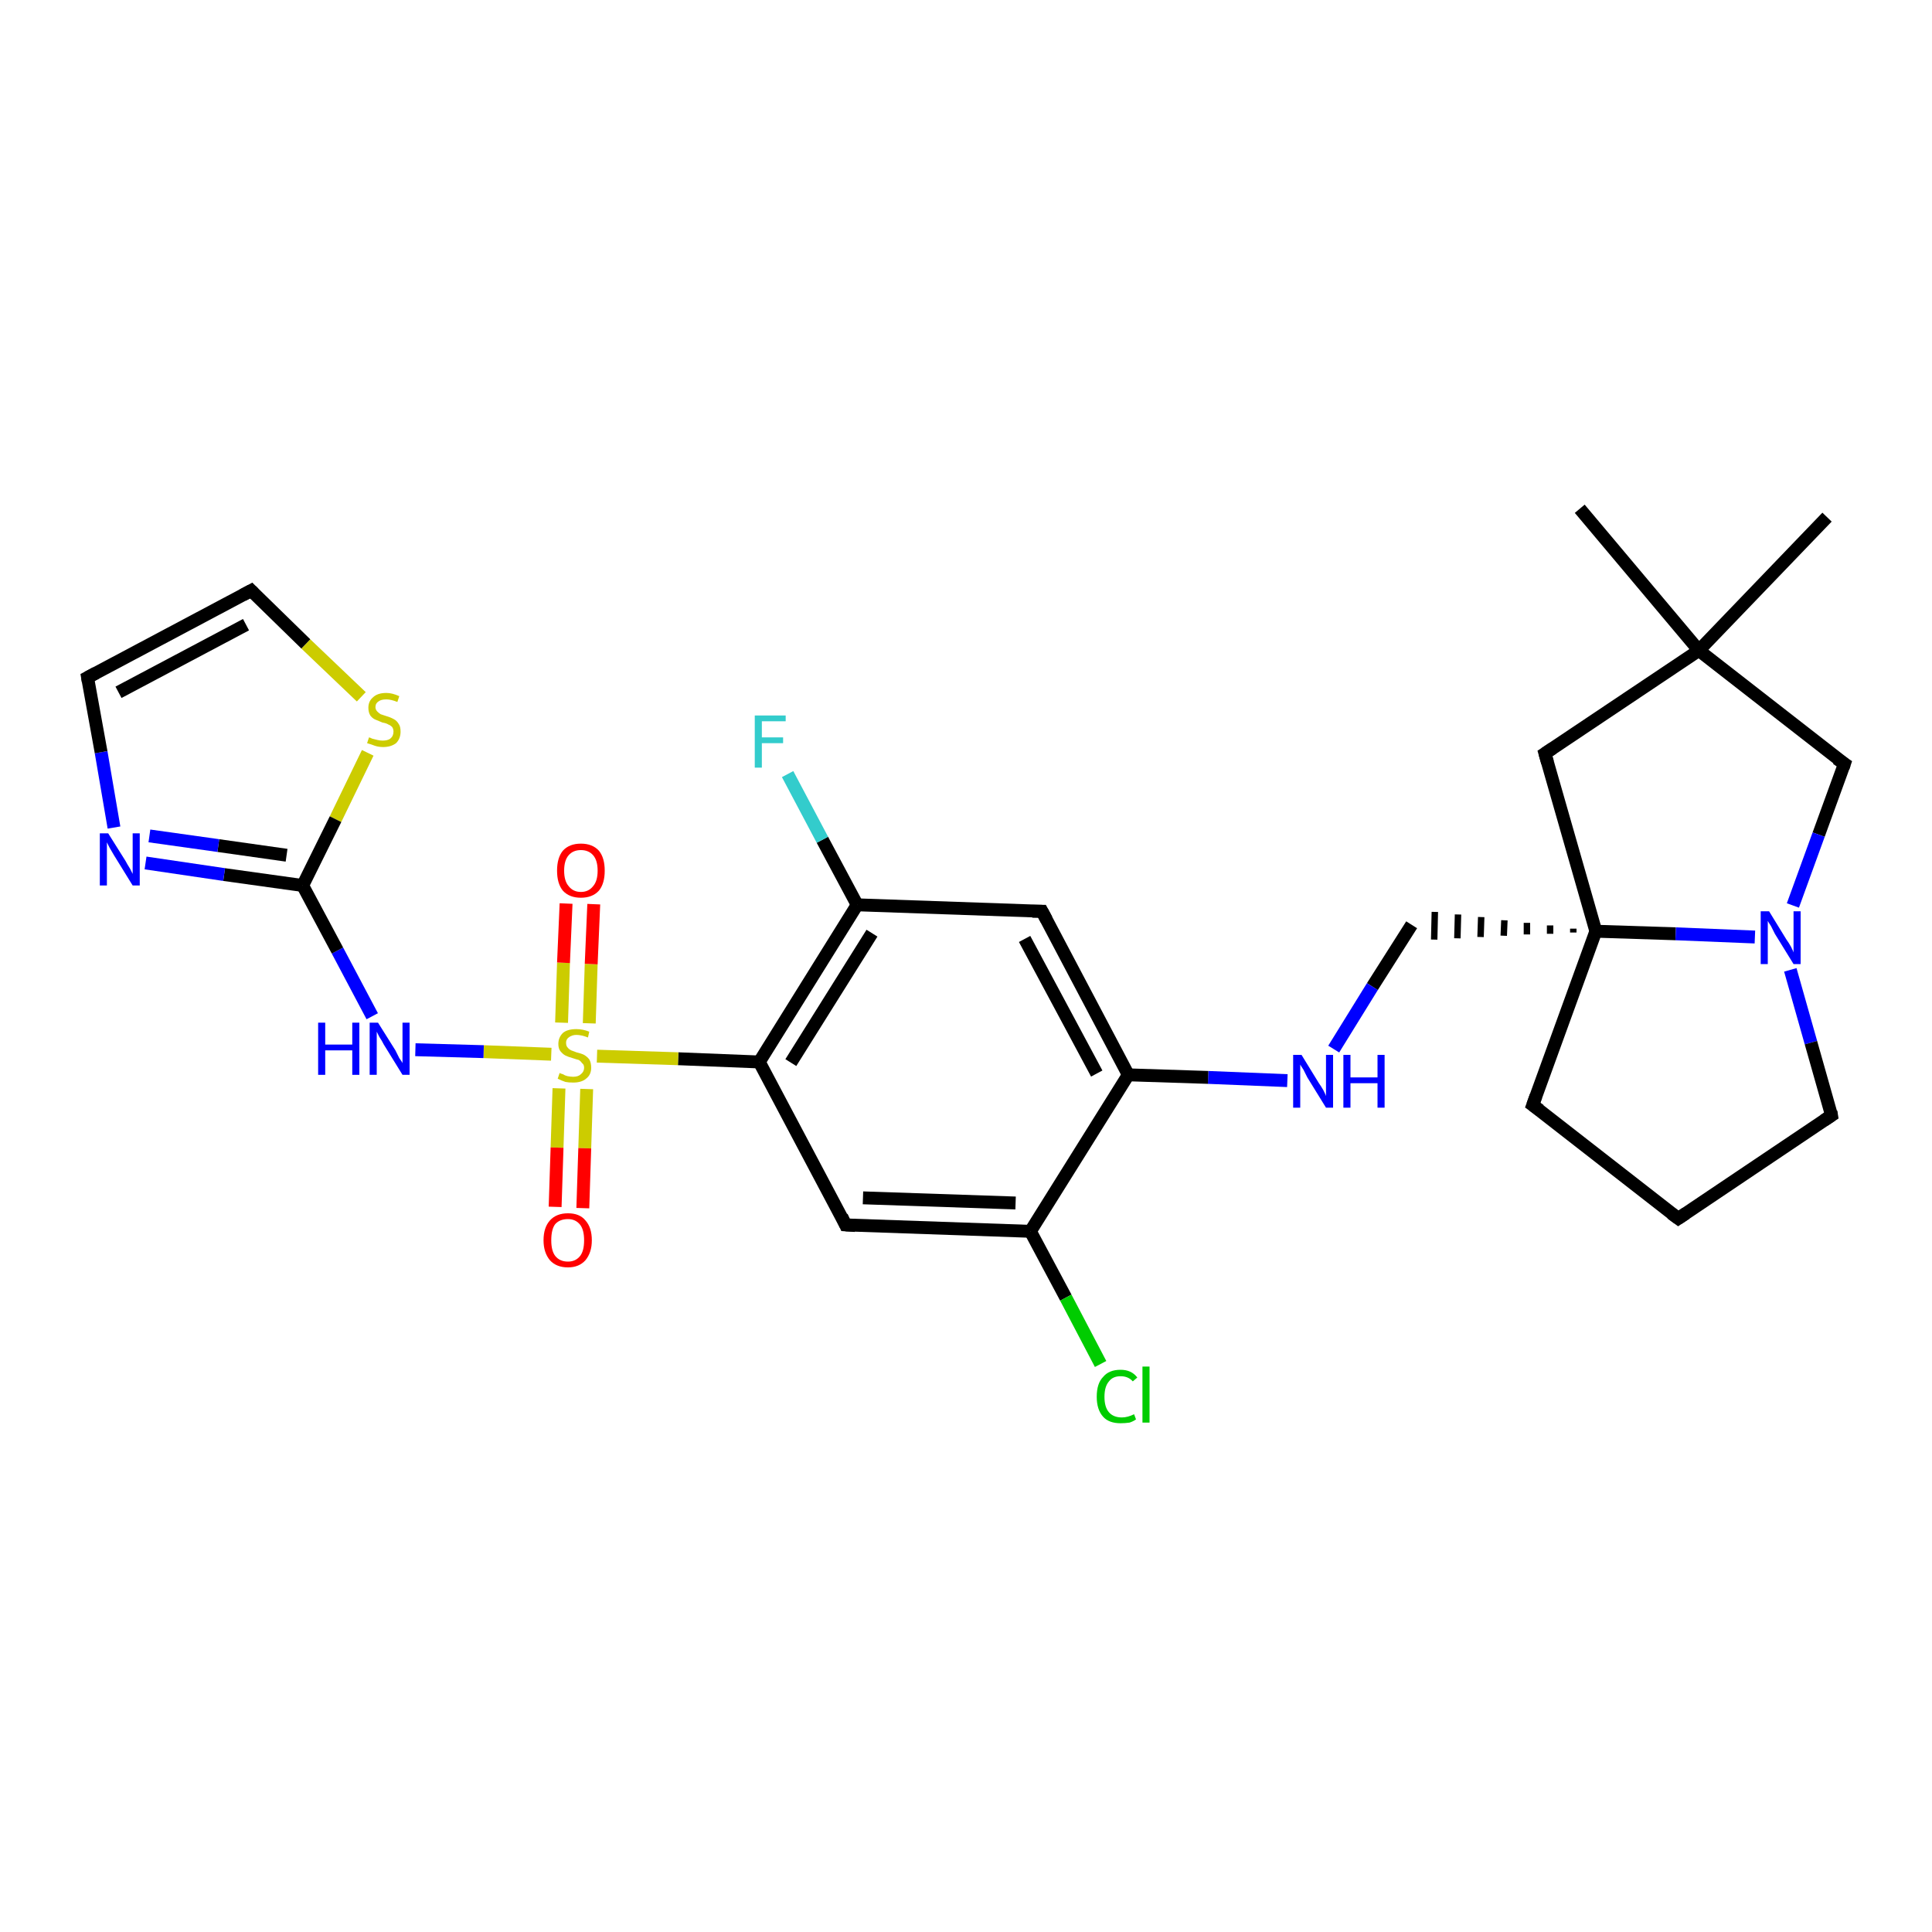 <?xml version='1.0' encoding='iso-8859-1'?>
<svg version='1.1' baseProfile='full'
              xmlns='http://www.w3.org/2000/svg'
                      xmlns:rdkit='http://www.rdkit.org/xml'
                      xmlns:xlink='http://www.w3.org/1999/xlink'
                  xml:space='preserve'
width='300px' height='300px' viewBox='0 0 300 300'>
<!-- END OF HEADER -->
<rect style='opacity:1.0;fill:#FFFFFF;stroke:none' width='300.0' height='300.0' x='0.0' y='0.0'> </rect>
<path class='bond-0 atom-0 atom-1' d='M 283.7,80.3 L 263.8,101.0' style='fill:none;fill-rule:evenodd;stroke:#000000;stroke-width:2.0px;stroke-linecap:butt;stroke-linejoin:miter;stroke-opacity:1' />
<path class='bond-1 atom-1 atom-2' d='M 263.8,101.0 L 245.3,79.0' style='fill:none;fill-rule:evenodd;stroke:#000000;stroke-width:2.0px;stroke-linecap:butt;stroke-linejoin:miter;stroke-opacity:1' />
<path class='bond-2 atom-1 atom-3' d='M 263.8,101.0 L 286.4,118.6' style='fill:none;fill-rule:evenodd;stroke:#000000;stroke-width:2.0px;stroke-linecap:butt;stroke-linejoin:miter;stroke-opacity:1' />
<path class='bond-3 atom-3 atom-4' d='M 286.4,118.6 L 282.4,129.6' style='fill:none;fill-rule:evenodd;stroke:#000000;stroke-width:2.0px;stroke-linecap:butt;stroke-linejoin:miter;stroke-opacity:1' />
<path class='bond-3 atom-3 atom-4' d='M 282.4,129.6 L 278.4,140.6' style='fill:none;fill-rule:evenodd;stroke:#0000FF;stroke-width:2.0px;stroke-linecap:butt;stroke-linejoin:miter;stroke-opacity:1' />
<path class='bond-4 atom-4 atom-5' d='M 278.0,150.6 L 281.2,161.9' style='fill:none;fill-rule:evenodd;stroke:#0000FF;stroke-width:2.0px;stroke-linecap:butt;stroke-linejoin:miter;stroke-opacity:1' />
<path class='bond-4 atom-4 atom-5' d='M 281.2,161.9 L 284.4,173.2' style='fill:none;fill-rule:evenodd;stroke:#000000;stroke-width:2.0px;stroke-linecap:butt;stroke-linejoin:miter;stroke-opacity:1' />
<path class='bond-5 atom-5 atom-6' d='M 284.4,173.2 L 260.6,189.2' style='fill:none;fill-rule:evenodd;stroke:#000000;stroke-width:2.0px;stroke-linecap:butt;stroke-linejoin:miter;stroke-opacity:1' />
<path class='bond-6 atom-6 atom-7' d='M 260.6,189.2 L 238.0,171.6' style='fill:none;fill-rule:evenodd;stroke:#000000;stroke-width:2.0px;stroke-linecap:butt;stroke-linejoin:miter;stroke-opacity:1' />
<path class='bond-7 atom-7 atom-8' d='M 238.0,171.6 L 247.8,144.6' style='fill:none;fill-rule:evenodd;stroke:#000000;stroke-width:2.0px;stroke-linecap:butt;stroke-linejoin:miter;stroke-opacity:1' />
<path class='bond-8 atom-8 atom-9' d='M 244.3,144.2 L 244.3,144.8' style='fill:none;fill-rule:evenodd;stroke:#000000;stroke-width:1.0px;stroke-linecap:butt;stroke-linejoin:miter;stroke-opacity:1' />
<path class='bond-8 atom-8 atom-9' d='M 240.7,143.7 L 240.7,145.0' style='fill:none;fill-rule:evenodd;stroke:#000000;stroke-width:1.0px;stroke-linecap:butt;stroke-linejoin:miter;stroke-opacity:1' />
<path class='bond-8 atom-8 atom-9' d='M 237.1,143.3 L 237.1,145.1' style='fill:none;fill-rule:evenodd;stroke:#000000;stroke-width:1.0px;stroke-linecap:butt;stroke-linejoin:miter;stroke-opacity:1' />
<path class='bond-8 atom-8 atom-9' d='M 233.6,142.9 L 233.5,145.3' style='fill:none;fill-rule:evenodd;stroke:#000000;stroke-width:1.0px;stroke-linecap:butt;stroke-linejoin:miter;stroke-opacity:1' />
<path class='bond-8 atom-8 atom-9' d='M 230.0,142.4 L 229.9,145.5' style='fill:none;fill-rule:evenodd;stroke:#000000;stroke-width:1.0px;stroke-linecap:butt;stroke-linejoin:miter;stroke-opacity:1' />
<path class='bond-8 atom-8 atom-9' d='M 226.4,142.0 L 226.3,145.7' style='fill:none;fill-rule:evenodd;stroke:#000000;stroke-width:1.0px;stroke-linecap:butt;stroke-linejoin:miter;stroke-opacity:1' />
<path class='bond-8 atom-8 atom-9' d='M 222.8,141.6 L 222.7,145.9' style='fill:none;fill-rule:evenodd;stroke:#000000;stroke-width:1.0px;stroke-linecap:butt;stroke-linejoin:miter;stroke-opacity:1' />
<path class='bond-9 atom-9 atom-10' d='M 219.2,143.6 L 213.1,153.2' style='fill:none;fill-rule:evenodd;stroke:#000000;stroke-width:2.0px;stroke-linecap:butt;stroke-linejoin:miter;stroke-opacity:1' />
<path class='bond-9 atom-9 atom-10' d='M 213.1,153.2 L 207.1,162.9' style='fill:none;fill-rule:evenodd;stroke:#0000FF;stroke-width:2.0px;stroke-linecap:butt;stroke-linejoin:miter;stroke-opacity:1' />
<path class='bond-10 atom-10 atom-11' d='M 199.9,167.8 L 187.6,167.3' style='fill:none;fill-rule:evenodd;stroke:#0000FF;stroke-width:2.0px;stroke-linecap:butt;stroke-linejoin:miter;stroke-opacity:1' />
<path class='bond-10 atom-10 atom-11' d='M 187.6,167.3 L 175.2,166.9' style='fill:none;fill-rule:evenodd;stroke:#000000;stroke-width:2.0px;stroke-linecap:butt;stroke-linejoin:miter;stroke-opacity:1' />
<path class='bond-11 atom-11 atom-12' d='M 175.2,166.9 L 161.8,141.5' style='fill:none;fill-rule:evenodd;stroke:#000000;stroke-width:2.0px;stroke-linecap:butt;stroke-linejoin:miter;stroke-opacity:1' />
<path class='bond-11 atom-11 atom-12' d='M 170.3,166.7 L 159.1,145.8' style='fill:none;fill-rule:evenodd;stroke:#000000;stroke-width:2.0px;stroke-linecap:butt;stroke-linejoin:miter;stroke-opacity:1' />
<path class='bond-12 atom-12 atom-13' d='M 161.8,141.5 L 133.1,140.5' style='fill:none;fill-rule:evenodd;stroke:#000000;stroke-width:2.0px;stroke-linecap:butt;stroke-linejoin:miter;stroke-opacity:1' />
<path class='bond-13 atom-13 atom-14' d='M 133.1,140.5 L 127.7,130.4' style='fill:none;fill-rule:evenodd;stroke:#000000;stroke-width:2.0px;stroke-linecap:butt;stroke-linejoin:miter;stroke-opacity:1' />
<path class='bond-13 atom-13 atom-14' d='M 127.7,130.4 L 122.3,120.2' style='fill:none;fill-rule:evenodd;stroke:#33CCCC;stroke-width:2.0px;stroke-linecap:butt;stroke-linejoin:miter;stroke-opacity:1' />
<path class='bond-14 atom-13 atom-15' d='M 133.1,140.5 L 117.9,164.9' style='fill:none;fill-rule:evenodd;stroke:#000000;stroke-width:2.0px;stroke-linecap:butt;stroke-linejoin:miter;stroke-opacity:1' />
<path class='bond-14 atom-13 atom-15' d='M 135.4,144.9 L 122.8,165.0' style='fill:none;fill-rule:evenodd;stroke:#000000;stroke-width:2.0px;stroke-linecap:butt;stroke-linejoin:miter;stroke-opacity:1' />
<path class='bond-15 atom-15 atom-16' d='M 117.9,164.9 L 131.3,190.2' style='fill:none;fill-rule:evenodd;stroke:#000000;stroke-width:2.0px;stroke-linecap:butt;stroke-linejoin:miter;stroke-opacity:1' />
<path class='bond-16 atom-16 atom-17' d='M 131.3,190.2 L 160.0,191.2' style='fill:none;fill-rule:evenodd;stroke:#000000;stroke-width:2.0px;stroke-linecap:butt;stroke-linejoin:miter;stroke-opacity:1' />
<path class='bond-16 atom-16 atom-17' d='M 134.0,186.0 L 157.7,186.8' style='fill:none;fill-rule:evenodd;stroke:#000000;stroke-width:2.0px;stroke-linecap:butt;stroke-linejoin:miter;stroke-opacity:1' />
<path class='bond-17 atom-17 atom-18' d='M 160.0,191.2 L 165.5,201.5' style='fill:none;fill-rule:evenodd;stroke:#000000;stroke-width:2.0px;stroke-linecap:butt;stroke-linejoin:miter;stroke-opacity:1' />
<path class='bond-17 atom-17 atom-18' d='M 165.5,201.5 L 170.9,211.8' style='fill:none;fill-rule:evenodd;stroke:#00CC00;stroke-width:2.0px;stroke-linecap:butt;stroke-linejoin:miter;stroke-opacity:1' />
<path class='bond-18 atom-15 atom-19' d='M 117.9,164.9 L 105.3,164.4' style='fill:none;fill-rule:evenodd;stroke:#000000;stroke-width:2.0px;stroke-linecap:butt;stroke-linejoin:miter;stroke-opacity:1' />
<path class='bond-18 atom-15 atom-19' d='M 105.3,164.4 L 92.7,164.0' style='fill:none;fill-rule:evenodd;stroke:#CCCC00;stroke-width:2.0px;stroke-linecap:butt;stroke-linejoin:miter;stroke-opacity:1' />
<path class='bond-19 atom-19 atom-20' d='M 86.8,169.0 L 86.5,178.2' style='fill:none;fill-rule:evenodd;stroke:#CCCC00;stroke-width:2.0px;stroke-linecap:butt;stroke-linejoin:miter;stroke-opacity:1' />
<path class='bond-19 atom-19 atom-20' d='M 86.5,178.2 L 86.2,187.4' style='fill:none;fill-rule:evenodd;stroke:#FF0000;stroke-width:2.0px;stroke-linecap:butt;stroke-linejoin:miter;stroke-opacity:1' />
<path class='bond-19 atom-19 atom-20' d='M 91.1,169.1 L 90.8,178.3' style='fill:none;fill-rule:evenodd;stroke:#CCCC00;stroke-width:2.0px;stroke-linecap:butt;stroke-linejoin:miter;stroke-opacity:1' />
<path class='bond-19 atom-19 atom-20' d='M 90.8,178.3 L 90.5,187.6' style='fill:none;fill-rule:evenodd;stroke:#FF0000;stroke-width:2.0px;stroke-linecap:butt;stroke-linejoin:miter;stroke-opacity:1' />
<path class='bond-20 atom-19 atom-21' d='M 91.5,158.9 L 91.8,149.7' style='fill:none;fill-rule:evenodd;stroke:#CCCC00;stroke-width:2.0px;stroke-linecap:butt;stroke-linejoin:miter;stroke-opacity:1' />
<path class='bond-20 atom-19 atom-21' d='M 91.8,149.7 L 92.2,140.4' style='fill:none;fill-rule:evenodd;stroke:#FF0000;stroke-width:2.0px;stroke-linecap:butt;stroke-linejoin:miter;stroke-opacity:1' />
<path class='bond-20 atom-19 atom-21' d='M 87.2,158.8 L 87.5,149.5' style='fill:none;fill-rule:evenodd;stroke:#CCCC00;stroke-width:2.0px;stroke-linecap:butt;stroke-linejoin:miter;stroke-opacity:1' />
<path class='bond-20 atom-19 atom-21' d='M 87.5,149.5 L 87.9,140.3' style='fill:none;fill-rule:evenodd;stroke:#FF0000;stroke-width:2.0px;stroke-linecap:butt;stroke-linejoin:miter;stroke-opacity:1' />
<path class='bond-21 atom-19 atom-22' d='M 85.6,163.7 L 75.1,163.3' style='fill:none;fill-rule:evenodd;stroke:#CCCC00;stroke-width:2.0px;stroke-linecap:butt;stroke-linejoin:miter;stroke-opacity:1' />
<path class='bond-21 atom-19 atom-22' d='M 75.1,163.3 L 64.5,163.0' style='fill:none;fill-rule:evenodd;stroke:#0000FF;stroke-width:2.0px;stroke-linecap:butt;stroke-linejoin:miter;stroke-opacity:1' />
<path class='bond-22 atom-22 atom-23' d='M 57.8,157.8 L 52.4,147.6' style='fill:none;fill-rule:evenodd;stroke:#0000FF;stroke-width:2.0px;stroke-linecap:butt;stroke-linejoin:miter;stroke-opacity:1' />
<path class='bond-22 atom-22 atom-23' d='M 52.4,147.6 L 47.0,137.5' style='fill:none;fill-rule:evenodd;stroke:#000000;stroke-width:2.0px;stroke-linecap:butt;stroke-linejoin:miter;stroke-opacity:1' />
<path class='bond-23 atom-23 atom-24' d='M 47.0,137.5 L 34.8,135.8' style='fill:none;fill-rule:evenodd;stroke:#000000;stroke-width:2.0px;stroke-linecap:butt;stroke-linejoin:miter;stroke-opacity:1' />
<path class='bond-23 atom-23 atom-24' d='M 34.8,135.8 L 22.6,134.0' style='fill:none;fill-rule:evenodd;stroke:#0000FF;stroke-width:2.0px;stroke-linecap:butt;stroke-linejoin:miter;stroke-opacity:1' />
<path class='bond-23 atom-23 atom-24' d='M 44.5,132.8 L 33.9,131.3' style='fill:none;fill-rule:evenodd;stroke:#000000;stroke-width:2.0px;stroke-linecap:butt;stroke-linejoin:miter;stroke-opacity:1' />
<path class='bond-23 atom-23 atom-24' d='M 33.9,131.3 L 23.2,129.8' style='fill:none;fill-rule:evenodd;stroke:#0000FF;stroke-width:2.0px;stroke-linecap:butt;stroke-linejoin:miter;stroke-opacity:1' />
<path class='bond-24 atom-24 atom-25' d='M 17.7,128.5 L 15.7,116.8' style='fill:none;fill-rule:evenodd;stroke:#0000FF;stroke-width:2.0px;stroke-linecap:butt;stroke-linejoin:miter;stroke-opacity:1' />
<path class='bond-24 atom-24 atom-25' d='M 15.7,116.8 L 13.6,105.2' style='fill:none;fill-rule:evenodd;stroke:#000000;stroke-width:2.0px;stroke-linecap:butt;stroke-linejoin:miter;stroke-opacity:1' />
<path class='bond-25 atom-25 atom-26' d='M 13.6,105.2 L 39.0,91.7' style='fill:none;fill-rule:evenodd;stroke:#000000;stroke-width:2.0px;stroke-linecap:butt;stroke-linejoin:miter;stroke-opacity:1' />
<path class='bond-25 atom-25 atom-26' d='M 18.4,107.5 L 38.2,97.0' style='fill:none;fill-rule:evenodd;stroke:#000000;stroke-width:2.0px;stroke-linecap:butt;stroke-linejoin:miter;stroke-opacity:1' />
<path class='bond-26 atom-26 atom-27' d='M 39.0,91.7 L 47.5,100.0' style='fill:none;fill-rule:evenodd;stroke:#000000;stroke-width:2.0px;stroke-linecap:butt;stroke-linejoin:miter;stroke-opacity:1' />
<path class='bond-26 atom-26 atom-27' d='M 47.5,100.0 L 56.1,108.2' style='fill:none;fill-rule:evenodd;stroke:#CCCC00;stroke-width:2.0px;stroke-linecap:butt;stroke-linejoin:miter;stroke-opacity:1' />
<path class='bond-27 atom-8 atom-28' d='M 247.8,144.6 L 239.9,117.0' style='fill:none;fill-rule:evenodd;stroke:#000000;stroke-width:2.0px;stroke-linecap:butt;stroke-linejoin:miter;stroke-opacity:1' />
<path class='bond-28 atom-28 atom-1' d='M 239.9,117.0 L 263.8,101.0' style='fill:none;fill-rule:evenodd;stroke:#000000;stroke-width:2.0px;stroke-linecap:butt;stroke-linejoin:miter;stroke-opacity:1' />
<path class='bond-29 atom-8 atom-4' d='M 247.8,144.6 L 260.2,145.0' style='fill:none;fill-rule:evenodd;stroke:#000000;stroke-width:2.0px;stroke-linecap:butt;stroke-linejoin:miter;stroke-opacity:1' />
<path class='bond-29 atom-8 atom-4' d='M 260.2,145.0 L 272.5,145.5' style='fill:none;fill-rule:evenodd;stroke:#0000FF;stroke-width:2.0px;stroke-linecap:butt;stroke-linejoin:miter;stroke-opacity:1' />
<path class='bond-30 atom-17 atom-11' d='M 160.0,191.2 L 175.2,166.9' style='fill:none;fill-rule:evenodd;stroke:#000000;stroke-width:2.0px;stroke-linecap:butt;stroke-linejoin:miter;stroke-opacity:1' />
<path class='bond-31 atom-27 atom-23' d='M 57.1,116.9 L 52.1,127.2' style='fill:none;fill-rule:evenodd;stroke:#CCCC00;stroke-width:2.0px;stroke-linecap:butt;stroke-linejoin:miter;stroke-opacity:1' />
<path class='bond-31 atom-27 atom-23' d='M 52.1,127.2 L 47.0,137.5' style='fill:none;fill-rule:evenodd;stroke:#000000;stroke-width:2.0px;stroke-linecap:butt;stroke-linejoin:miter;stroke-opacity:1' />
<path d='M 285.2,117.8 L 286.4,118.6 L 286.2,119.2' style='fill:none;stroke:#000000;stroke-width:2.0px;stroke-linecap:butt;stroke-linejoin:miter;stroke-opacity:1;' />
<path d='M 284.3,172.6 L 284.4,173.2 L 283.2,174.0' style='fill:none;stroke:#000000;stroke-width:2.0px;stroke-linecap:butt;stroke-linejoin:miter;stroke-opacity:1;' />
<path d='M 261.8,188.4 L 260.6,189.2 L 259.5,188.4' style='fill:none;stroke:#000000;stroke-width:2.0px;stroke-linecap:butt;stroke-linejoin:miter;stroke-opacity:1;' />
<path d='M 239.1,172.4 L 238.0,171.6 L 238.5,170.2' style='fill:none;stroke:#000000;stroke-width:2.0px;stroke-linecap:butt;stroke-linejoin:miter;stroke-opacity:1;' />
<path d='M 162.5,142.8 L 161.8,141.5 L 160.3,141.5' style='fill:none;stroke:#000000;stroke-width:2.0px;stroke-linecap:butt;stroke-linejoin:miter;stroke-opacity:1;' />
<path d='M 130.7,188.9 L 131.3,190.2 L 132.8,190.3' style='fill:none;stroke:#000000;stroke-width:2.0px;stroke-linecap:butt;stroke-linejoin:miter;stroke-opacity:1;' />
<path d='M 13.7,105.8 L 13.6,105.2 L 14.9,104.5' style='fill:none;stroke:#000000;stroke-width:2.0px;stroke-linecap:butt;stroke-linejoin:miter;stroke-opacity:1;' />
<path d='M 37.7,92.4 L 39.0,91.7 L 39.4,92.1' style='fill:none;stroke:#000000;stroke-width:2.0px;stroke-linecap:butt;stroke-linejoin:miter;stroke-opacity:1;' />
<path d='M 240.3,118.4 L 239.9,117.0 L 241.1,116.2' style='fill:none;stroke:#000000;stroke-width:2.0px;stroke-linecap:butt;stroke-linejoin:miter;stroke-opacity:1;' />
<path class='atom-4' d='M 274.7 141.5
L 277.4 145.9
Q 277.7 146.3, 278.1 147.0
Q 278.5 147.8, 278.5 147.9
L 278.5 141.5
L 279.6 141.5
L 279.6 149.7
L 278.5 149.7
L 275.6 145.0
Q 275.3 144.4, 275.0 143.8
Q 274.6 143.2, 274.5 143.0
L 274.5 149.7
L 273.4 149.7
L 273.4 141.5
L 274.7 141.5
' fill='#0000FF'/>
<path class='atom-10' d='M 202.1 163.8
L 204.8 168.2
Q 205.1 168.6, 205.5 169.3
Q 205.9 170.1, 205.9 170.2
L 205.9 163.8
L 207.0 163.8
L 207.0 172.0
L 205.9 172.0
L 203.0 167.3
Q 202.7 166.7, 202.4 166.1
Q 202.0 165.5, 201.9 165.3
L 201.9 172.0
L 200.8 172.0
L 200.8 163.8
L 202.1 163.8
' fill='#0000FF'/>
<path class='atom-10' d='M 208.6 163.8
L 209.7 163.8
L 209.7 167.3
L 213.9 167.3
L 213.9 163.8
L 215.0 163.8
L 215.0 172.0
L 213.9 172.0
L 213.9 168.2
L 209.7 168.2
L 209.7 172.0
L 208.6 172.0
L 208.6 163.8
' fill='#0000FF'/>
<path class='atom-14' d='M 117.2 111.1
L 122.0 111.1
L 122.0 112.0
L 118.3 112.0
L 118.3 114.5
L 121.6 114.5
L 121.6 115.4
L 118.3 115.4
L 118.3 119.2
L 117.2 119.2
L 117.2 111.1
' fill='#33CCCC'/>
<path class='atom-18' d='M 170.3 216.9
Q 170.3 214.8, 171.3 213.8
Q 172.2 212.7, 174.0 212.7
Q 175.7 212.7, 176.6 213.9
L 175.9 214.5
Q 175.2 213.7, 174.0 213.7
Q 172.8 213.7, 172.2 214.5
Q 171.5 215.3, 171.5 216.9
Q 171.5 218.5, 172.2 219.3
Q 172.9 220.1, 174.2 220.1
Q 175.1 220.1, 176.1 219.6
L 176.4 220.4
Q 176.0 220.7, 175.4 220.9
Q 174.7 221.0, 174.0 221.0
Q 172.2 221.0, 171.3 220.0
Q 170.3 218.9, 170.3 216.9
' fill='#00CC00'/>
<path class='atom-18' d='M 177.4 212.2
L 178.5 212.2
L 178.5 220.9
L 177.4 220.9
L 177.4 212.2
' fill='#00CC00'/>
<path class='atom-19' d='M 86.9 166.6
Q 87.0 166.7, 87.4 166.8
Q 87.7 167.0, 88.1 167.1
Q 88.6 167.2, 89.0 167.2
Q 89.8 167.2, 90.2 166.8
Q 90.7 166.4, 90.7 165.8
Q 90.7 165.3, 90.4 165.1
Q 90.2 164.8, 89.9 164.6
Q 89.5 164.5, 88.9 164.3
Q 88.2 164.1, 87.8 163.9
Q 87.4 163.7, 87.0 163.2
Q 86.7 162.8, 86.7 162.1
Q 86.7 161.1, 87.4 160.4
Q 88.1 159.8, 89.5 159.8
Q 90.5 159.8, 91.5 160.2
L 91.3 161.1
Q 90.3 160.7, 89.5 160.7
Q 88.8 160.7, 88.3 161.1
Q 87.9 161.4, 87.9 161.9
Q 87.9 162.4, 88.1 162.6
Q 88.3 162.9, 88.7 163.1
Q 89.0 163.2, 89.5 163.4
Q 90.3 163.6, 90.7 163.8
Q 91.2 164.1, 91.5 164.5
Q 91.8 165.0, 91.8 165.8
Q 91.8 166.9, 91.0 167.5
Q 90.3 168.1, 89.0 168.1
Q 88.3 168.1, 87.8 168.0
Q 87.2 167.8, 86.6 167.5
L 86.9 166.6
' fill='#CCCC00'/>
<path class='atom-20' d='M 84.4 192.6
Q 84.4 190.6, 85.4 189.5
Q 86.4 188.4, 88.2 188.4
Q 90.0 188.4, 90.9 189.5
Q 91.9 190.6, 91.9 192.6
Q 91.9 194.5, 90.9 195.7
Q 89.9 196.8, 88.2 196.8
Q 86.4 196.8, 85.4 195.7
Q 84.4 194.5, 84.4 192.6
M 88.2 195.9
Q 89.4 195.9, 90.1 195.0
Q 90.7 194.2, 90.7 192.6
Q 90.7 191.0, 90.1 190.2
Q 89.4 189.3, 88.2 189.3
Q 86.9 189.3, 86.2 190.1
Q 85.6 190.9, 85.6 192.6
Q 85.6 194.2, 86.2 195.0
Q 86.9 195.9, 88.2 195.9
' fill='#FF0000'/>
<path class='atom-21' d='M 86.5 135.2
Q 86.5 133.2, 87.4 132.1
Q 88.4 131.0, 90.2 131.0
Q 92.0 131.0, 93.0 132.1
Q 93.9 133.2, 93.9 135.2
Q 93.9 137.2, 93.0 138.3
Q 92.0 139.4, 90.2 139.4
Q 88.4 139.4, 87.4 138.3
Q 86.5 137.2, 86.5 135.2
M 90.2 138.5
Q 91.4 138.5, 92.1 137.6
Q 92.8 136.8, 92.8 135.2
Q 92.8 133.6, 92.1 132.8
Q 91.4 132.0, 90.2 132.0
Q 89.0 132.0, 88.3 132.8
Q 87.6 133.6, 87.6 135.2
Q 87.6 136.8, 88.3 137.6
Q 89.0 138.5, 90.2 138.5
' fill='#FF0000'/>
<path class='atom-22' d='M 49.4 158.8
L 50.5 158.8
L 50.5 162.2
L 54.7 162.2
L 54.7 158.8
L 55.8 158.8
L 55.8 166.9
L 54.7 166.9
L 54.7 163.1
L 50.5 163.1
L 50.5 166.9
L 49.4 166.9
L 49.4 158.8
' fill='#0000FF'/>
<path class='atom-22' d='M 58.7 158.8
L 61.4 163.1
Q 61.6 163.5, 62.0 164.3
Q 62.5 165.0, 62.5 165.1
L 62.5 158.8
L 63.6 158.8
L 63.6 166.9
L 62.5 166.9
L 59.6 162.2
Q 59.3 161.6, 58.9 161.0
Q 58.6 160.4, 58.5 160.2
L 58.5 166.9
L 57.4 166.9
L 57.4 158.8
L 58.7 158.8
' fill='#0000FF'/>
<path class='atom-24' d='M 16.8 129.4
L 19.5 133.7
Q 19.7 134.1, 20.2 134.9
Q 20.6 135.7, 20.6 135.7
L 20.6 129.4
L 21.7 129.4
L 21.7 137.5
L 20.6 137.5
L 17.7 132.8
Q 17.4 132.3, 17.0 131.6
Q 16.7 131.0, 16.6 130.8
L 16.6 137.5
L 15.5 137.5
L 15.5 129.4
L 16.8 129.4
' fill='#0000FF'/>
<path class='atom-27' d='M 57.3 114.5
Q 57.4 114.5, 57.8 114.7
Q 58.2 114.8, 58.6 114.9
Q 59.0 115.0, 59.4 115.0
Q 60.2 115.0, 60.6 114.7
Q 61.1 114.3, 61.1 113.6
Q 61.1 113.2, 60.9 112.9
Q 60.6 112.6, 60.3 112.5
Q 60.0 112.3, 59.4 112.2
Q 58.7 111.9, 58.2 111.7
Q 57.8 111.5, 57.5 111.1
Q 57.2 110.6, 57.2 109.9
Q 57.2 108.9, 57.9 108.3
Q 58.6 107.6, 60.0 107.6
Q 60.9 107.6, 62.0 108.1
L 61.7 109.0
Q 60.7 108.6, 60.0 108.6
Q 59.2 108.6, 58.8 108.9
Q 58.3 109.2, 58.3 109.8
Q 58.3 110.2, 58.6 110.5
Q 58.8 110.7, 59.1 110.9
Q 59.4 111.0, 60.0 111.2
Q 60.7 111.4, 61.2 111.7
Q 61.6 111.9, 61.9 112.4
Q 62.2 112.8, 62.2 113.6
Q 62.2 114.7, 61.5 115.4
Q 60.7 116.0, 59.5 116.0
Q 58.8 116.0, 58.2 115.8
Q 57.7 115.6, 57.0 115.4
L 57.3 114.5
' fill='#CCCC00'/>
</svg>
